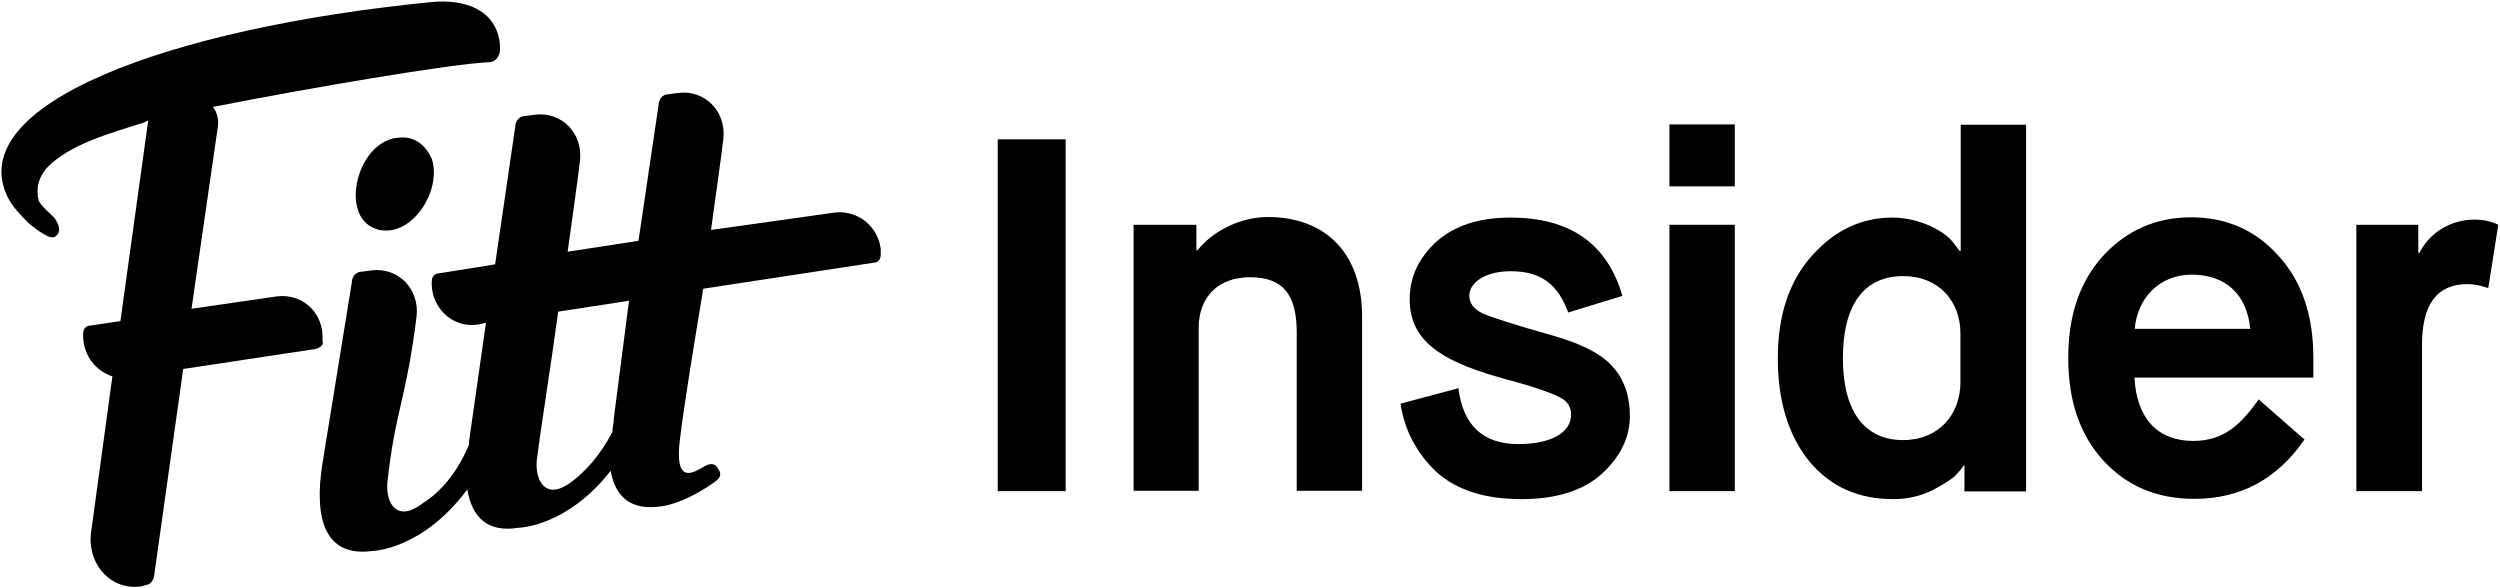 <?xml version="1.0" encoding="UTF-8"?>
<svg xmlns="http://www.w3.org/2000/svg" xmlns:xlink="http://www.w3.org/1999/xlink" width="872px" height="205px" viewBox="0 0 872 205" version="1.1">
  <title>fitt-insider-black</title>
  <g id="Page-1" stroke="none" stroke-width="1" fill="none" fill-rule="evenodd">
    <g id="fitt-insider-black" transform="translate(0.503, 0.53)" fill="#000000" fill-rule="nonzero">
      <path d="M213.597,145.37 C213.597,146.97 213.097,148.57 213.097,150.17 C208.797,158.27 203.997,163.57 199.097,167.37 C189.997,174.37 186.197,167.37 186.697,160.37 C188.297,147.47 191.497,128.07 194.197,108.17 L218.897,104.37 L213.597,145.37 Z M289.497,73.77 L247.497,79.67 C249.097,67.87 250.697,57.07 251.797,47.97 C252.897,38.27 245.297,30.77 236.197,31.87 L232.397,32.37 C230.797,32.37 229.197,33.97 229.197,36.17 L222.197,83.47 L197.497,87.27 C199.097,75.47 200.697,64.67 201.797,55.57 C202.897,45.87 195.297,38.37 186.197,39.47 L182.397,39.97 C180.797,39.97 179.197,41.57 179.197,43.77 L172.197,91.67 L152.297,94.87 C151.197,94.87 150.097,95.97 150.097,97.57 L150.097,99.17 C150.597,107.77 158.197,114.27 166.797,112.57 L168.997,112.07 L163.097,153.47 C163.097,153.97 163.097,154.57 163.097,154.57 C158.797,164.77 152.897,171.27 146.997,174.97 C137.897,181.97 134.097,174.97 134.597,167.97 C137.297,142.67 141.097,139.47 144.797,109.87 C145.897,100.17 138.297,92.67 129.197,93.77 L125.397,94.27 C123.797,94.27 122.197,95.87 122.197,98.07 L111.997,160.97 C108.797,180.87 113.097,193.77 129.197,191.67 C129.697,191.67 146.897,191.17 162.497,170.17 C164.097,179.87 169.497,185.27 180.197,183.57 C180.697,183.57 197.397,183.07 212.497,163.67 C214.097,172.77 219.497,177.67 230.197,176.07 C230.697,176.07 238.797,174.97 249.597,166.97 C250.697,165.87 251.197,164.77 250.097,163.17 L250.097,163.17 C248.997,160.97 247.397,160.97 245.297,162.07 C241.497,164.27 234.497,169.07 236.697,152.37 C238.297,139.47 241.497,120.07 244.797,100.17 L304.497,91.07 C305.597,91.07 306.697,89.97 306.697,88.37 L306.697,86.17 C305.597,78.07 298.097,72.17 289.497,73.77 Z" id="Shape"></path>
      <path d="M138.897,47.47 C127.597,47.97 121.197,63.57 124.397,72.77 C125.497,76.57 128.697,79.27 132.497,79.77 C135.697,80.27 139.497,79.27 142.697,76.57 C148.597,71.77 152.397,62.57 150.197,55.07 C147.997,50.17 144.297,46.97 138.897,47.47 Z" id="Path"></path>
      <path d="M111.997,118.47 L111.997,116.27 C111.497,107.67 104.497,101.77 95.897,102.87 L66.297,107.17 L75.397,44.27 C75.897,41.57 75.397,38.87 73.797,36.77 C106.597,30.27 157.197,21.67 170.097,21.17 C172.297,21.17 173.897,18.97 173.897,16.87 C173.897,16.37 173.897,15.77 173.897,15.27 C172.797,2.37 160.997,-0.83 150.197,0.17 C57.697,9.27 -13.903,36.17 2.297,68.47 C3.897,71.67 7.097,74.97 9.797,77.57 C12.497,79.77 17.297,83.47 18.897,81.87 C21.097,80.27 19.997,77.57 18.397,75.37 C16.797,73.77 14.097,71.57 12.997,69.47 C11.897,65.17 12.997,61.37 15.697,58.17 C23.797,49.57 38.797,45.77 48.497,42.57 C48.997,42.57 50.097,42.07 51.197,41.47 L41.497,111.47 L30.697,113.07 C29.597,113.07 28.497,114.17 28.497,115.77 L28.497,117.37 C28.997,123.87 32.797,128.67 38.697,130.77 L31.197,185.67 C30.097,196.97 38.697,205.57 48.897,203.97 L50.497,203.47 C51.597,203.47 52.697,202.37 53.197,200.77 L63.397,128.17 L109.697,121.17 C111.497,120.57 112.497,119.57 111.997,118.47 Z" id="Path"></path>
      <g id="Group" transform="translate(347.497, 42.87)">
        <polygon id="Path" points="-5.68434189e-14 127.9 -5.68434189e-14 5.2 23.7 5.2 23.7 127.9"></polygon>
        <path d="M47.4,127.9 L47.4,35 L69.3,35 L69.3,43.9 L69.7,43.9 C74.8,37.4 84.4,32.3 94.2,32.3 C114.7,32.3 127.1,45.3 127.1,67 L127.1,127.8 L104.3,127.8 L104.3,72.6 C104.3,59.8 99.9,53.3 88,53.3 C76.8,53.3 70.1,60.3 70.1,71 L70.1,127.8 L47.4,127.8 L47.4,127.9 Z" id="Path"></path>
        <path d="M160.7,92 C162.3,105 169.3,111.5 181.6,111.5 C192.8,111.5 200,107.6 200,101.2 C200,98.6 198.8,96.5 196.1,95.2 C193.5,93.8 188.2,91.9 180,89.6 C177.7,89.1 176.1,88.5 174.9,88.2 C153.3,82.1 143.7,74.7 143.7,60.9 C143.7,53.2 146.9,46.5 153,40.9 C159.3,35.3 167.9,32.5 178.8,32.5 C199.7,32.5 212.6,41.6 217.9,59.8 L199,65.6 C195.7,56.7 190.4,51.2 179,51.2 C170.1,51.2 164.5,55.1 164.5,59.8 C164.5,62.4 166.1,64.4 169.1,65.9 C172.3,67.3 180,69.8 192.4,73.3 C203.3,76.3 210.6,80 214.5,84.5 C218.5,88.9 220.5,94.7 220.5,101.7 C220.5,109.2 217.2,115.9 210.7,121.9 C204.2,127.7 194.9,130.7 182.7,130.7 C169.9,130.7 159.9,127.5 152.9,121.1 C146.1,114.6 141.9,106.7 140.5,97.4 L160.7,92 Z" id="Path"></path>
        <path d="M234.3,21.5 L234.3,0 L257.1,0 L257.1,21.6 L234.3,21.6 L234.3,21.5 Z M234.3,127.9 L234.3,35 L257.1,35 L257.1,127.9 L234.3,127.9 Z" id="Shape"></path>
        <path d="M337.2,127.9 L337.2,119 L336.9,119 C336.4,119.9 335.5,120.9 334.3,122.2 C333.2,123.4 330.6,125.2 326.2,127.5 C322,129.6 317.4,130.7 312.4,130.7 C300.1,130.7 290.3,126.3 283,117.4 C275.8,108.5 272.1,96.5 272.1,81.6 C272.1,66.5 276.1,54.6 284,45.8 C291.9,36.9 301.3,32.5 312,32.5 C321.8,32.5 330.4,37.4 333.2,41.1 L335.5,44.1 L335.9,44.1 L335.9,0.1 L358.7,0.1 L358.7,128 L337.2,128 L337.2,127.9 Z M335.8,72.9 C335.8,61.7 328.3,52.9 315.8,52.9 C302.5,52.9 294.8,62.5 294.8,81.5 C294.8,100.3 302.5,110.1 315.8,110.1 C328.2,110.1 335.8,101.2 335.8,89.9 L335.8,72.9 Z" id="Shape"></path>
        <path d="M455.8,109.9 C446.3,123.7 433.5,130.6 417.4,130.6 C404.4,130.6 393.9,126.2 385.7,117.3 C377.5,108.4 373.4,96.4 373.4,81.5 C373.4,66.6 377.4,54.9 385.5,45.9 C393.7,37 403.9,32.4 416.3,32.4 C428.7,32.4 438.9,37 446.8,45.9 C454.9,54.8 458.9,66.6 458.9,81.5 L458.9,88.3 L396.5,88.3 C397.2,102.5 404.6,110.4 417,110.4 C427.5,110.4 433.6,104.8 439.8,95.9 L455.8,109.9 Z M436.9,71.3 C435.7,59.4 428.5,52.4 416.4,52.4 C405.2,52.4 397.5,60.6 396.6,71.3 L436.9,71.3 Z" id="Shape"></path>
        <path d="M473.9,127.9 L473.9,35 L495.5,35 L495.5,44.8 L495.9,44.8 C499.4,37.8 506.8,33.2 515,33.2 C518,33.2 520.8,33.7 523.4,35 L519.9,57.1 C517.3,56.2 515,55.7 512.7,55.7 C502,55.7 496.8,62.7 496.8,76.9 L496.8,127.9 L473.9,127.9 L473.9,127.9 Z" id="Path"></path>
      </g>
    </g>
  </g>
</svg>
